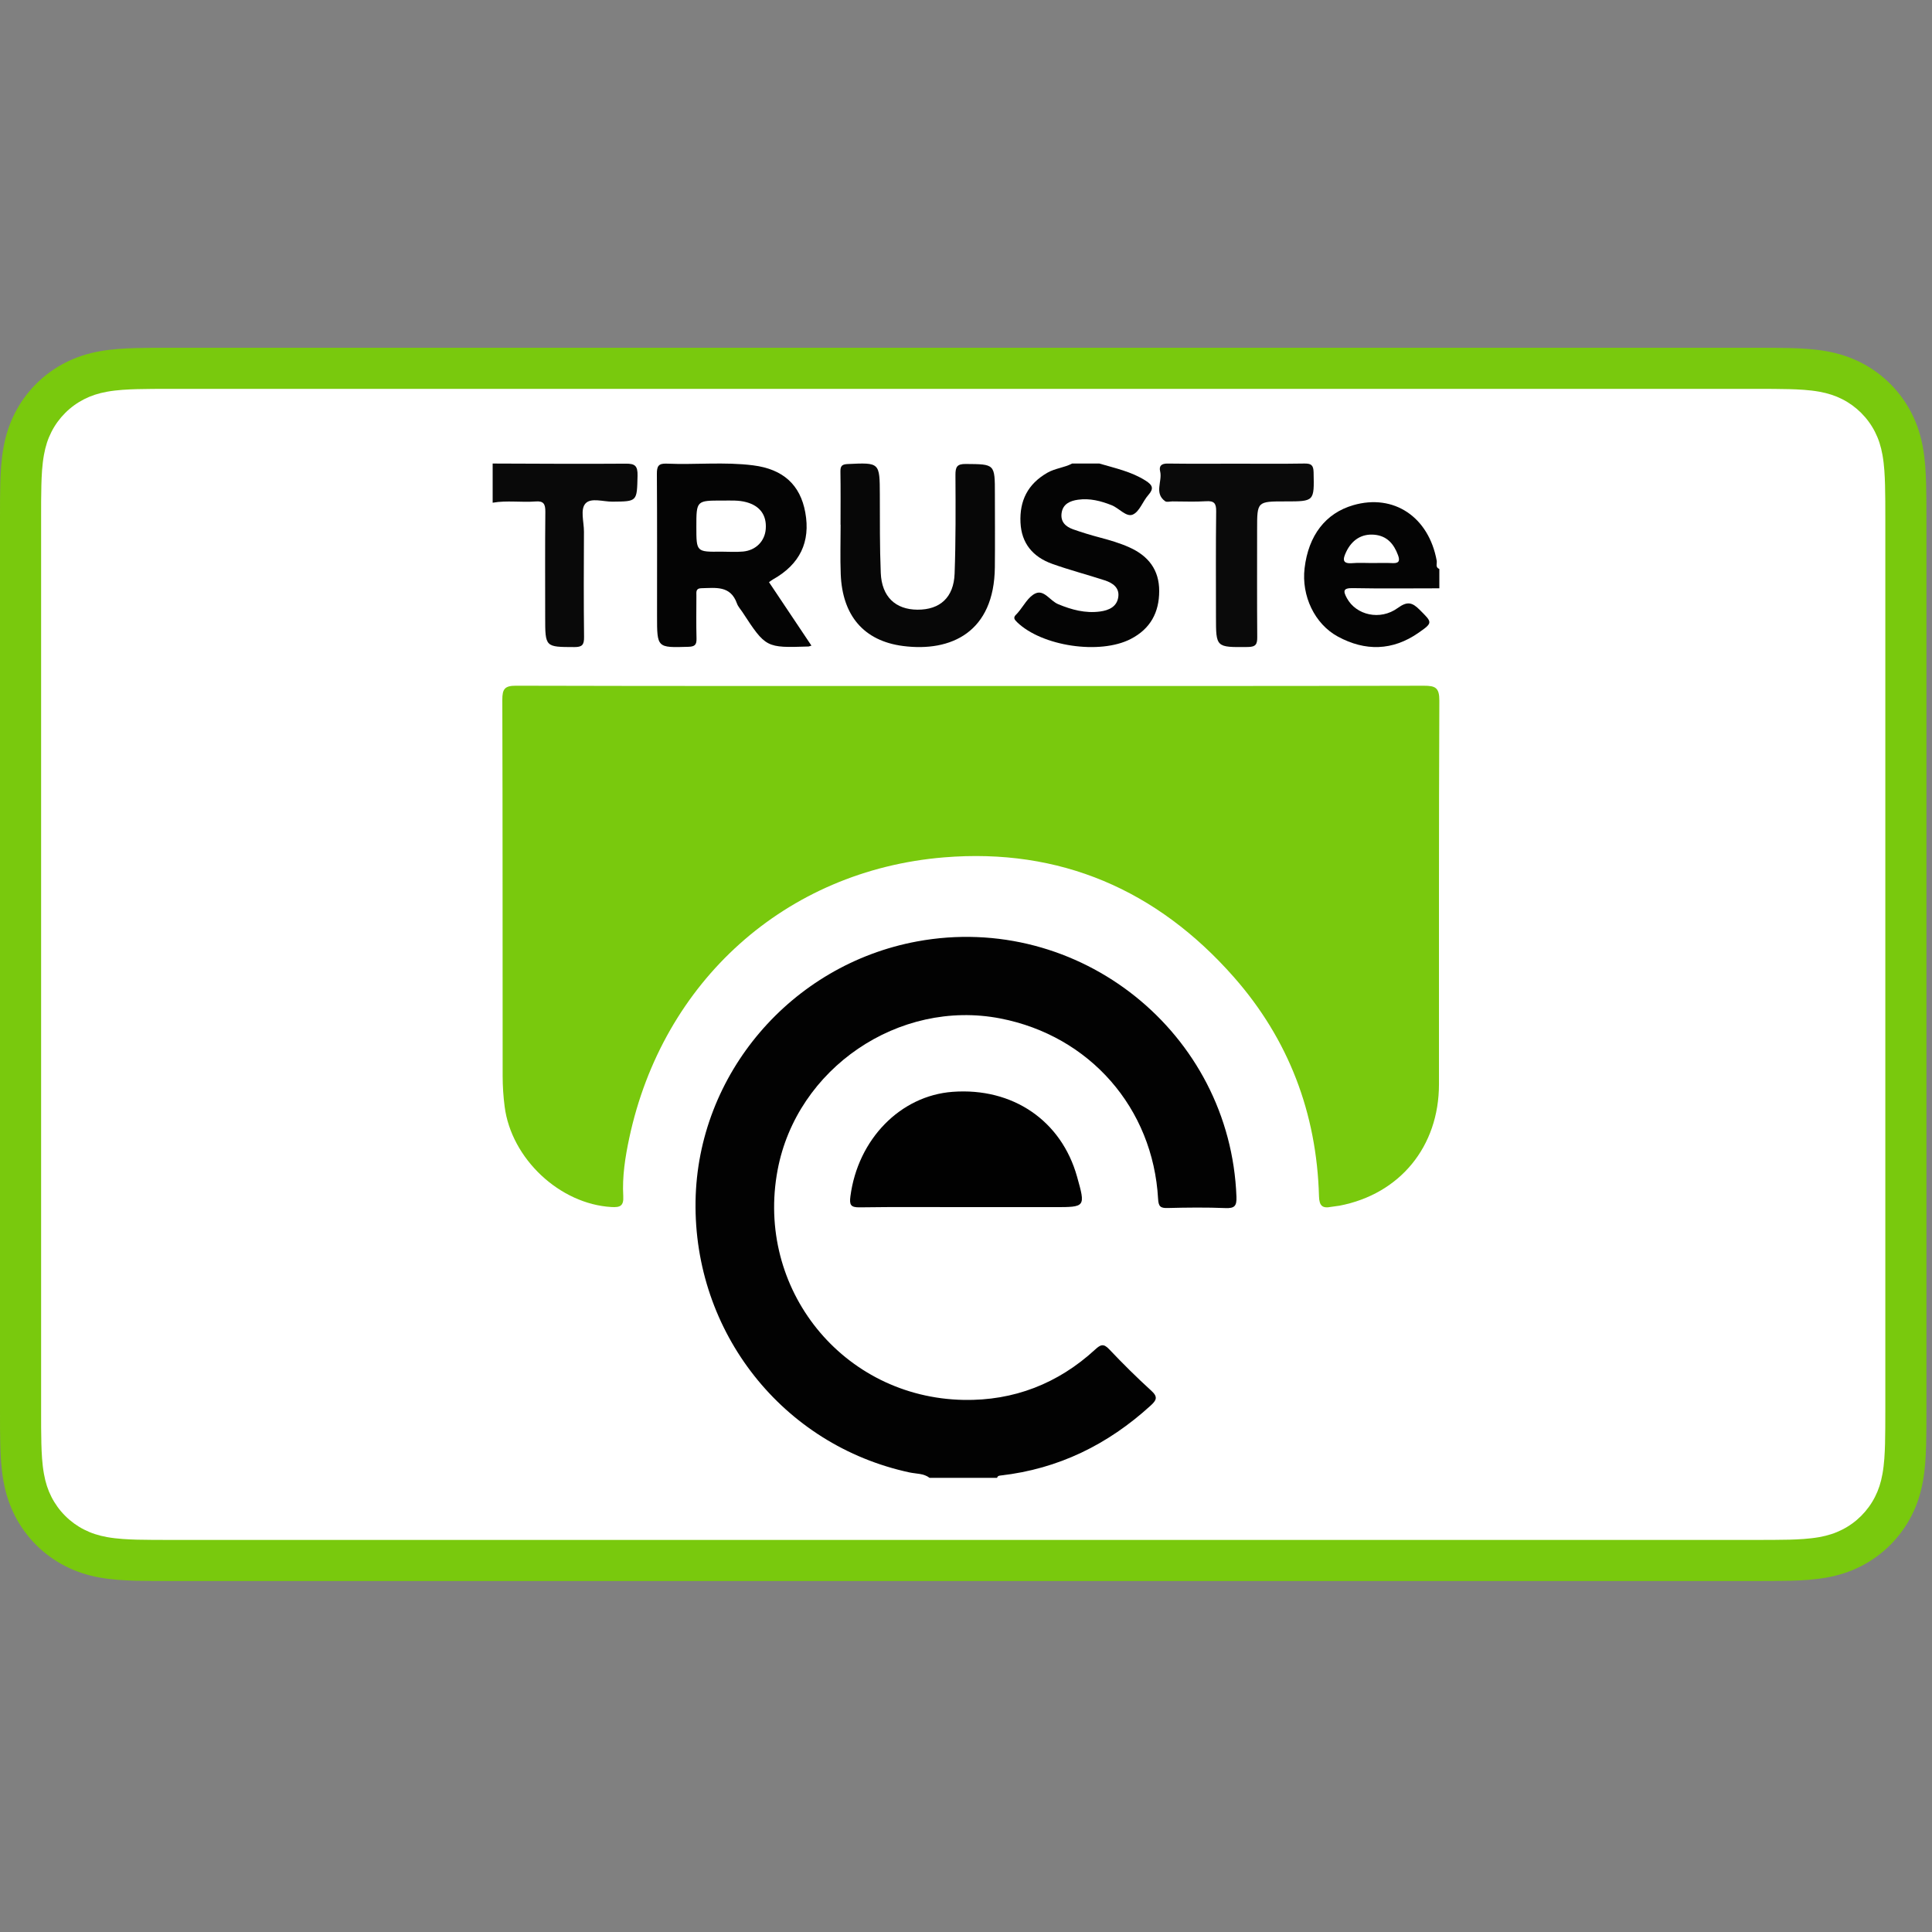 <?xml version="1.0" encoding="UTF-8"?>
<svg xmlns="http://www.w3.org/2000/svg" xmlns:xlink="http://www.w3.org/1999/xlink" width="200px" height="200px" viewBox="0 0 200 200" version="1.1">
	<rect x="0" y="0" width="200" height="200" fill="#808080" stroke="none"/>
	<!-- Generator: Sketch 53.2 (72643) - https://sketchapp.com -->
	<title>153-truste</title>
	<desc>Created with Sketch for Hektor Commerce.</desc>
	<g id="153-truste" stroke="none" stroke-width="1" fill="none" fill-rule="evenodd">
		<rect id="core" fill-opacity="0" x="100" y="100" width="1" height="1"/>
		<g id="credit-card" transform="translate(0, 36)" fill-rule="nonzero">
			<path d="M17.859,0 C17.177,0 16.494,0 15.814,0.004 C15.239,0.008 14.665,0.014 14.091,0.03 C12.839,0.064 11.576,0.138 10.34,0.36 C9.084,0.586 7.916,0.955 6.775,1.535 C5.655,2.105 4.628,2.851 3.739,3.74 C2.85,4.63 2.104,5.654 1.534,6.777 C0.953,7.917 0.585,9.086 0.36,10.343 C0.137,11.579 0.062,12.841 0.029,14.092 C0.013,14.666 0.007,15.24 0.003,15.814 C-0.001,16.496 0,17.177 0,17.86 L0,109.81 C0,110.493 -0.001,111.173 0.003,111.857 C0.007,112.43 0.013,113.004 0.029,113.578 C0.062,114.828 0.137,116.09 0.36,117.326 C0.585,118.584 0.953,119.752 1.534,120.892 C2.104,122.014 2.85,123.04 3.739,123.929 C4.628,124.82 5.655,125.565 6.775,126.134 C7.916,126.716 9.084,127.084 10.34,127.31 C11.576,127.531 12.839,127.606 14.091,127.64 C14.665,127.653 15.239,127.661 15.814,127.663 C16.494,127.669 17.177,127.669 17.859,127.669 L181.564,127.669 C182.245,127.669 182.928,127.669 183.608,127.663 C184.182,127.661 184.756,127.653 185.333,127.64 C186.582,127.606 187.844,127.531 189.083,127.31 C190.337,127.084 191.506,126.716 192.647,126.134 C193.769,125.565 194.792,124.82 195.683,123.929 C196.571,123.04 197.317,122.014 197.888,120.892 C198.47,119.752 198.838,118.584 199.062,117.326 C199.285,116.09 199.358,114.828 199.392,113.578 C199.407,113.004 199.415,112.43 199.418,111.857 C199.423,111.173 199.423,110.493 199.423,109.81 L199.423,17.86 C199.423,17.177 199.423,16.496 199.418,15.814 C199.415,15.24 199.407,14.666 199.392,14.092 C199.358,12.841 199.285,11.579 199.062,10.343 C198.838,9.086 198.47,7.917 197.888,6.777 C197.317,5.654 196.571,4.63 195.683,3.74 C194.792,2.851 193.769,2.105 192.647,1.535 C191.506,0.955 190.337,0.586 189.083,0.36 C187.844,0.138 186.582,0.064 185.333,0.03 C184.756,0.014 184.182,0.008 183.608,0.004 C182.928,0 182.245,0 181.564,0 L17.859,0 Z" id="XMLID_96_" fill="#79C90D"/>
			<path d="M181.564,4.255 L183.578,4.259 C184.123,4.263 184.669,4.269 185.217,4.284 C186.172,4.31 187.288,4.361 188.328,4.548 C189.233,4.711 189.991,4.959 190.719,5.329 C191.438,5.694 192.097,6.173 192.671,6.747 C193.249,7.325 193.728,7.984 194.098,8.711 C194.466,9.433 194.712,10.188 194.874,11.099 C195.06,12.129 195.112,13.248 195.138,14.208 C195.153,14.75 195.16,15.292 195.163,15.847 C195.168,16.518 195.168,17.188 195.168,17.86 L195.168,109.81 C195.168,110.482 195.168,111.151 195.162,111.837 C195.16,112.378 195.153,112.92 195.138,113.463 C195.112,114.422 195.06,115.541 194.872,116.582 C194.712,117.48 194.466,118.236 194.096,118.961 C193.727,119.686 193.248,120.345 192.674,120.919 C192.096,121.498 191.439,121.975 190.712,122.343 C189.99,122.712 189.232,122.96 188.337,123.121 C187.275,123.31 186.112,123.362 185.236,123.386 C184.685,123.398 184.137,123.406 183.575,123.408 C182.906,123.413 182.234,123.413 181.564,123.413 L17.859,123.413 C17.85,123.413 17.842,123.413 17.833,123.413 C17.171,123.413 16.507,123.413 15.833,123.408 C15.284,123.406 14.736,123.398 14.206,123.386 C13.31,123.362 12.146,123.31 11.093,123.122 C10.19,122.96 9.433,122.712 8.7,122.339 C7.98,121.973 7.324,121.497 6.746,120.917 C6.172,120.344 5.695,119.687 5.326,118.962 C4.957,118.236 4.71,117.479 4.548,116.57 C4.36,115.53 4.308,114.416 4.283,113.464 C4.268,112.919 4.262,112.374 4.258,111.832 L4.256,110.232 L4.256,109.81 L4.256,17.86 L4.256,17.438 L4.258,15.842 C4.262,15.296 4.268,14.751 4.283,14.207 C4.308,13.253 4.36,12.139 4.549,11.091 C4.71,10.19 4.957,9.432 5.328,8.704 C5.694,7.983 6.172,7.326 6.749,6.749 C7.323,6.174 7.981,5.696 8.706,5.327 C9.431,4.958 10.189,4.711 11.093,4.548 C12.133,4.361 13.25,4.31 14.207,4.284 C14.752,4.269 15.297,4.263 15.839,4.259 L17.859,4.255 L181.564,4.255" id="XMLID_227_" fill="#FFFFFF"/>
		</g>
		<g id="Group-19" transform="translate(51, 47)">
			<path d="M45.229,105.985 C44.614,105.514 43.855,105.577 43.155,105.426 C30.017,102.6 20.794,90.913 21.003,77.35 C21.206,64.215 30.887,52.865 43.942,50.455 C60.701,47.362 76.373,59.912 76.997,76.894 C77.031,77.83 76.815,78.098 75.865,78.06 C73.87,77.979 71.869,78.001 69.872,78.053 C69.129,78.072 68.93,77.9 68.886,77.111 C68.36,67.699 61.8,60.224 52.555,58.43 C42.058,56.393 31.478,63.59 29.498,74.116 C27.185,86.418 36.238,97.679 48.754,97.918 C53.939,98.016 58.533,96.234 62.375,92.698 C62.951,92.168 63.249,92.068 63.832,92.684 C65.233,94.164 66.684,95.603 68.191,96.974 C68.892,97.613 68.715,97.955 68.122,98.497 C63.696,102.537 58.574,105.062 52.589,105.743 C52.415,105.763 52.267,105.786 52.222,105.985 L45.229,105.985 Z" id="Fill-1" fill="#020202"/>
			<path d="M62.806,0.985 C64.442,1.467 66.117,1.82 67.59,2.754 C68.335,3.226 68.461,3.579 67.869,4.25 C67.291,4.904 66.971,5.955 66.27,6.267 C65.6,6.565 64.85,5.607 64.08,5.3 C62.956,4.852 61.809,4.56 60.599,4.73 C59.766,4.847 59.021,5.169 58.894,6.128 C58.776,7.024 59.314,7.522 60.09,7.796 C61.006,8.12 61.94,8.402 62.881,8.651 C63.907,8.923 64.921,9.22 65.889,9.652 C67.895,10.545 69.004,12.004 69,14.191 C68.996,16.394 68.097,18.094 66.05,19.149 C62.85,20.798 56.864,19.897 54.292,17.412 C54.005,17.136 53.859,16.93 54.19,16.619 C54.251,16.562 54.306,16.499 54.361,16.436 C54.963,15.742 55.431,14.769 56.2,14.426 C57.093,14.028 57.709,15.198 58.536,15.542 C59.937,16.125 61.349,16.506 62.874,16.304 C63.82,16.178 64.647,15.788 64.769,14.764 C64.882,13.827 64.182,13.345 63.374,13.081 C61.564,12.49 59.712,12.011 57.922,11.369 C55.909,10.648 54.739,9.233 54.641,7.094 C54.537,4.85 55.379,3.105 57.434,1.932 C58.242,1.471 59.183,1.414 59.987,0.985 L62.806,0.985 Z" id="Fill-3" fill="#040404"/>
			<path d="M0,0.985 C4.595,0.997 9.191,1.036 13.785,0.998 C14.714,0.991 15.023,1.205 14.999,2.237 C14.935,4.923 14.986,4.909 12.407,4.932 C11.452,4.941 10.197,4.5 9.621,5.108 C9.041,5.721 9.457,7.035 9.451,8.04 C9.432,11.671 9.419,15.303 9.462,18.934 C9.472,19.762 9.26,19.987 8.464,19.985 C5.437,19.975 5.437,20.007 5.437,16.872 C5.437,13.241 5.416,9.609 5.453,5.978 C5.461,5.168 5.266,4.847 4.452,4.911 C2.972,5.027 1.479,4.782 0,5.041 L0,0.985 Z" id="Fill-5" fill="#090909"/>
			<path d="M49.471,24.013 C65.111,24.013 80.751,24.026 96.391,23.987 C97.589,23.984 98.006,24.184 98,25.532 C97.94,38.769 97.969,52.006 97.962,65.243 C97.958,71.699 93.916,76.616 87.652,77.815 C87.366,77.869 87.07,77.879 86.785,77.936 C85.884,78.116 85.569,77.81 85.542,76.833 C85.305,68.214 82.388,60.575 76.729,54.148 C68.774,45.112 58.72,40.765 46.716,41.755 C30.327,43.107 17.603,54.577 14.14,70.812 C13.719,72.787 13.403,74.799 13.52,76.828 C13.579,77.849 13.19,78.003 12.298,77.952 C6.956,77.644 1.935,72.963 1.24,67.55 C1.106,66.509 1.036,65.452 1.034,64.402 C1.021,51.418 1.04,38.434 1,25.45 C0.997,24.316 1.253,23.982 2.425,23.985 C18.107,24.027 33.789,24.013 49.471,24.013" id="Fill-7" fill="#79C90D"/>
			<path d="M48.957,77.962 C45.304,77.962 41.649,77.93 37.997,77.984 C37.051,77.998 36.92,77.719 37.035,76.837 C37.809,70.942 42.196,66.428 47.616,66.026 C53.831,65.565 58.87,69.001 60.497,74.81 C61.381,77.962 61.381,77.962 58.154,77.962 L48.957,77.962 Z" id="Fill-9" fill="#010101"/>
			<path d="M36.012,7.314 C36.012,5.485 36.032,3.656 36.001,1.827 C35.992,1.246 36.149,1.065 36.75,1.037 C40.078,0.881 40.066,0.862 40.08,4.214 C40.091,6.914 40.065,9.617 40.177,12.313 C40.28,14.77 41.693,16.101 43.978,16.114 C46.306,16.127 47.731,14.852 47.821,12.382 C47.944,8.979 47.926,5.569 47.908,2.162 C47.903,1.321 48.081,1.023 48.976,1.031 C51.991,1.055 51.991,1.016 51.991,4.128 C51.991,6.664 52.014,9.2 51.987,11.735 C51.916,18.419 47.483,20.517 42.485,19.874 C38.409,19.35 36.194,16.71 36.032,12.427 C35.967,10.725 36.021,9.019 36.021,7.314 L36.012,7.314 Z" id="Fill-11" fill="#070707"/>
			<path d="M77.071,1 C79.386,1 81.701,1.024 84.015,0.985 C84.716,0.974 84.966,1.131 84.983,1.882 C85.049,4.907 85.079,4.906 82.065,4.906 C79.136,4.906 79.136,4.906 79.136,7.782 C79.136,11.503 79.121,15.223 79.149,18.944 C79.154,19.667 79.023,19.97 78.176,19.978 C74.877,20.01 74.877,20.045 74.877,16.838 C74.877,13.202 74.851,9.566 74.897,5.93 C74.907,5.107 74.694,4.832 73.843,4.888 C72.691,4.962 71.53,4.906 70.372,4.906 C70.115,4.906 69.781,5.007 69.613,4.885 C68.45,4.04 69.346,2.823 69.098,1.799 C68.961,1.239 69.226,0.978 69.87,0.987 C72.27,1.02 74.671,1 77.071,1" id="Fill-13" fill="#0A0A0A"/>
			<path d="M88.353,10.138 C88.947,8.883 89.97,8.235 91.277,8.355 C92.576,8.474 93.288,9.297 93.721,10.466 C93.93,11.027 93.851,11.325 93.173,11.293 C92.99,11.284 92.807,11.279 92.624,11.277 C92.075,11.27 91.526,11.285 90.976,11.285 C90.488,11.285 89.997,11.259 89.51,11.27 C89.348,11.274 89.186,11.281 89.024,11.296 C87.94,11.392 87.99,10.907 88.353,10.138 M89.033,13.883 C92.021,13.941 95.011,13.903 98,13.902 L98,11.898 C97.553,11.734 97.78,11.328 97.727,11.04 C96.902,6.504 93.275,4.084 89.091,5.295 C86.224,6.124 84.451,8.421 84.05,11.824 C83.715,14.665 85.077,17.587 87.498,18.9 C90.323,20.432 93.159,20.376 95.839,18.51 C97.363,17.449 97.277,17.443 95.97,16.132 C95.187,15.346 94.682,15.222 93.691,15.942 C91.861,17.271 89.385,16.673 88.435,14.929 C88.039,14.202 88.013,13.863 89.033,13.883" id="Fill-15" fill="#040404"/>
			<path d="M28.271,7.756 C28.178,9.016 27.253,9.973 25.915,10.096 C25.175,10.163 24.424,10.108 23.678,10.108 C21.087,10.14 21.087,10.14 21.087,7.547 C21.087,4.817 21.087,4.812 23.803,4.819 C24.629,4.822 25.456,4.762 26.275,4.988 C27.669,5.372 28.376,6.324 28.271,7.756 M28.606,13.266 C28.769,13.153 28.898,13.048 29.04,12.968 C31.806,11.412 32.919,9.097 32.363,6.046 C31.846,3.207 30.093,1.568 26.963,1.172 C23.991,0.796 20.996,1.125 18.015,0.996 C17.162,0.96 16.994,1.262 17,2.064 C17.034,6.957 17.017,11.851 17.017,16.745 C17.017,20.077 17.016,20.055 20.262,19.957 C20.913,19.937 21.122,19.76 21.103,19.098 C21.062,17.622 21.09,16.145 21.091,14.669 C21.092,14.298 21.004,13.903 21.603,13.892 C23.072,13.866 24.623,13.576 25.293,15.482 C25.401,15.79 25.649,16.048 25.832,16.328 C28.283,20.071 28.283,20.071 32.702,19.925 C32.739,19.924 32.775,19.904 33,19.835 C31.493,17.582 30.055,15.432 28.606,13.266" id="Fill-17" fill="#040404"/>
		</g>
	</g>
</svg>
